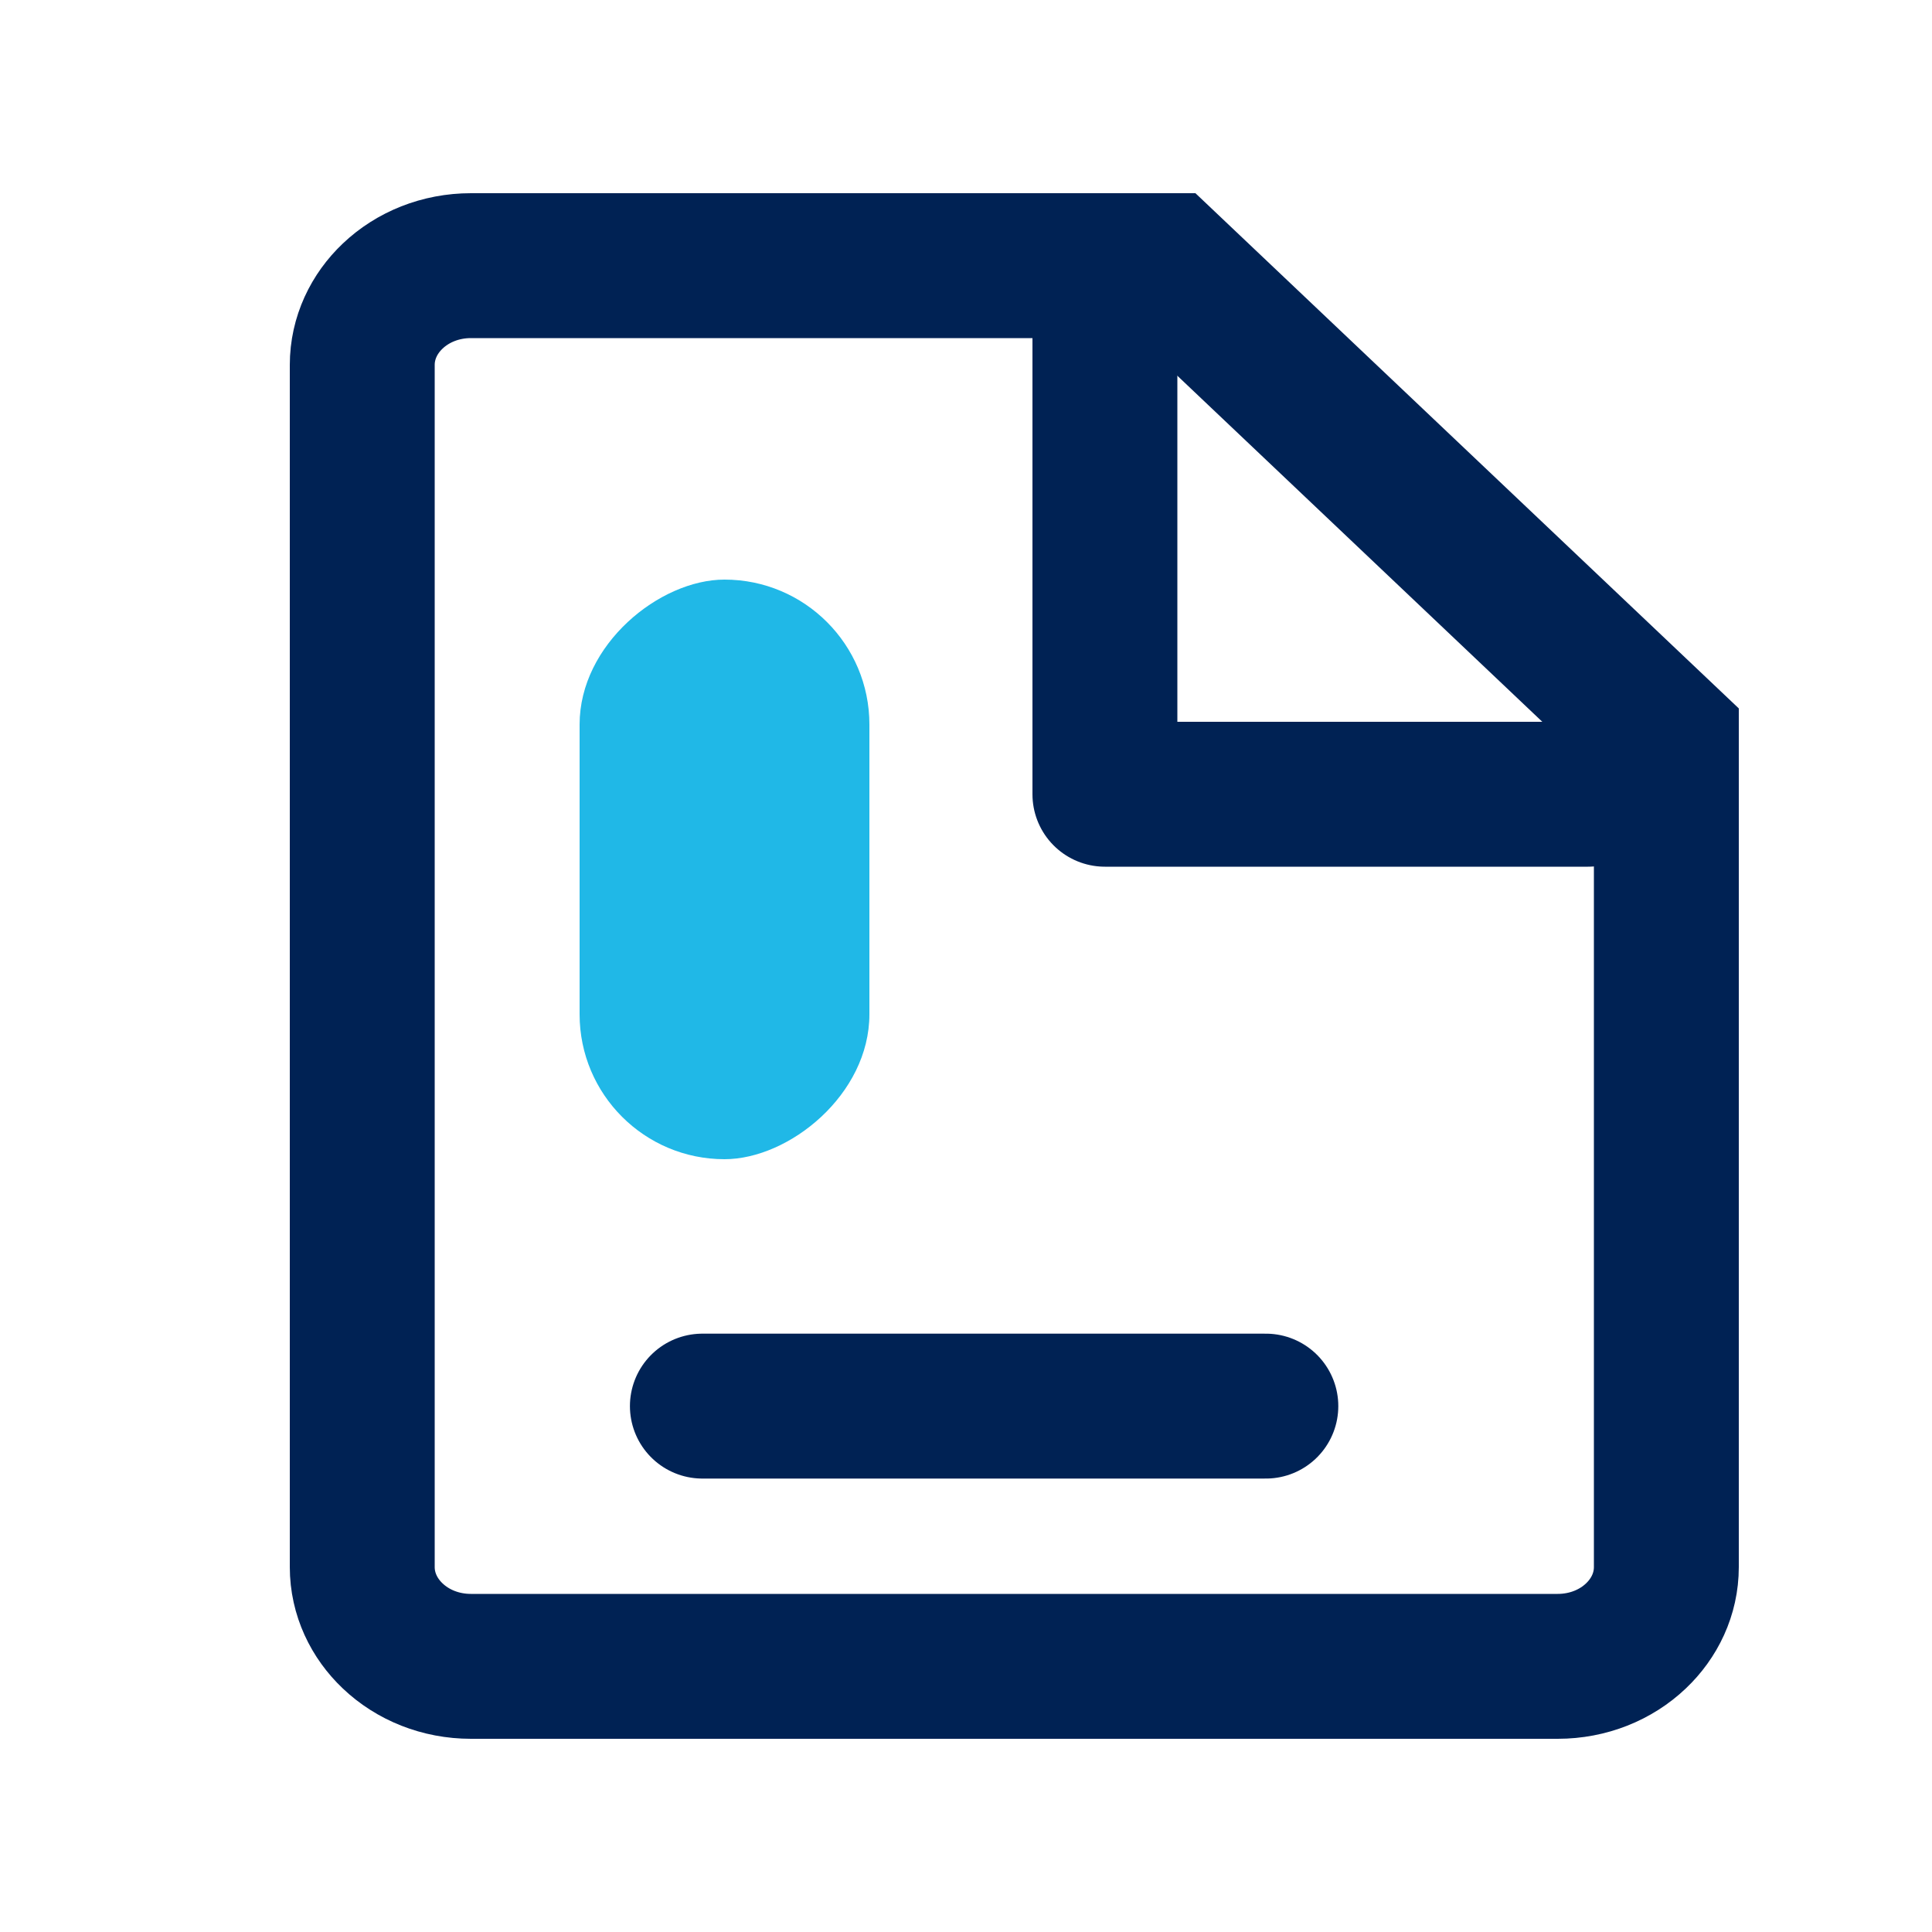 <?xml version="1.0" encoding="UTF-8"?>
<svg width="20px" height="20px" viewBox="0 0 20 20" version="1.1" xmlns="http://www.w3.org/2000/svg" xmlns:xlink="http://www.w3.org/1999/xlink">
    <!-- Generator: Sketch 62 (91390) - https://sketch.com -->
    <title>Icon/Lottery</title>
    <desc>Created with Sketch.</desc>
    <g id="Icon/Lottery" stroke="none" stroke-width="1" fill="none" fill-rule="evenodd">
        <g id="Group" transform="translate(3, 2)">
            <g id="file-text" stroke="#002254" stroke-width="1.5">
                <path d="M14.25,5.656 L14.25,14.222 C14.25,14.502 14.127,14.753 13.935,14.935 C13.728,15.132 13.44,15.25 13.125,15.25 L1.875,15.25 C1.56,15.25 1.272,15.132 1.065,14.935 C0.873,14.753 0.75,14.502 0.75,14.222 L0.75,1.778 C0.75,1.498 0.873,1.247 1.065,1.065 C1.272,0.868 1.56,0.75 1.875,0.75 L9.076,0.75 L14.25,5.656 Z" id="Path"></path>
                <polyline id="Path" stroke-linecap="round" stroke-linejoin="round" points="8.438 0.889 8.438 6.222 13.438 6.222"></polyline>
                <line x1="10.104" y1="12.556" x2="4.271" y2="12.556" id="Path" stroke-linecap="round" stroke-linejoin="round"></line>
            </g>
            <rect id="Rectangle-Copy-4" fill="#20B8E7" fill-rule="nonzero" transform="translate(4.5, 7) rotate(90) translate(-4.5, -7) " x="1.5" y="5.5" width="6" height="3" rx="1.5"></rect>
        </g>
    </g>
</svg>